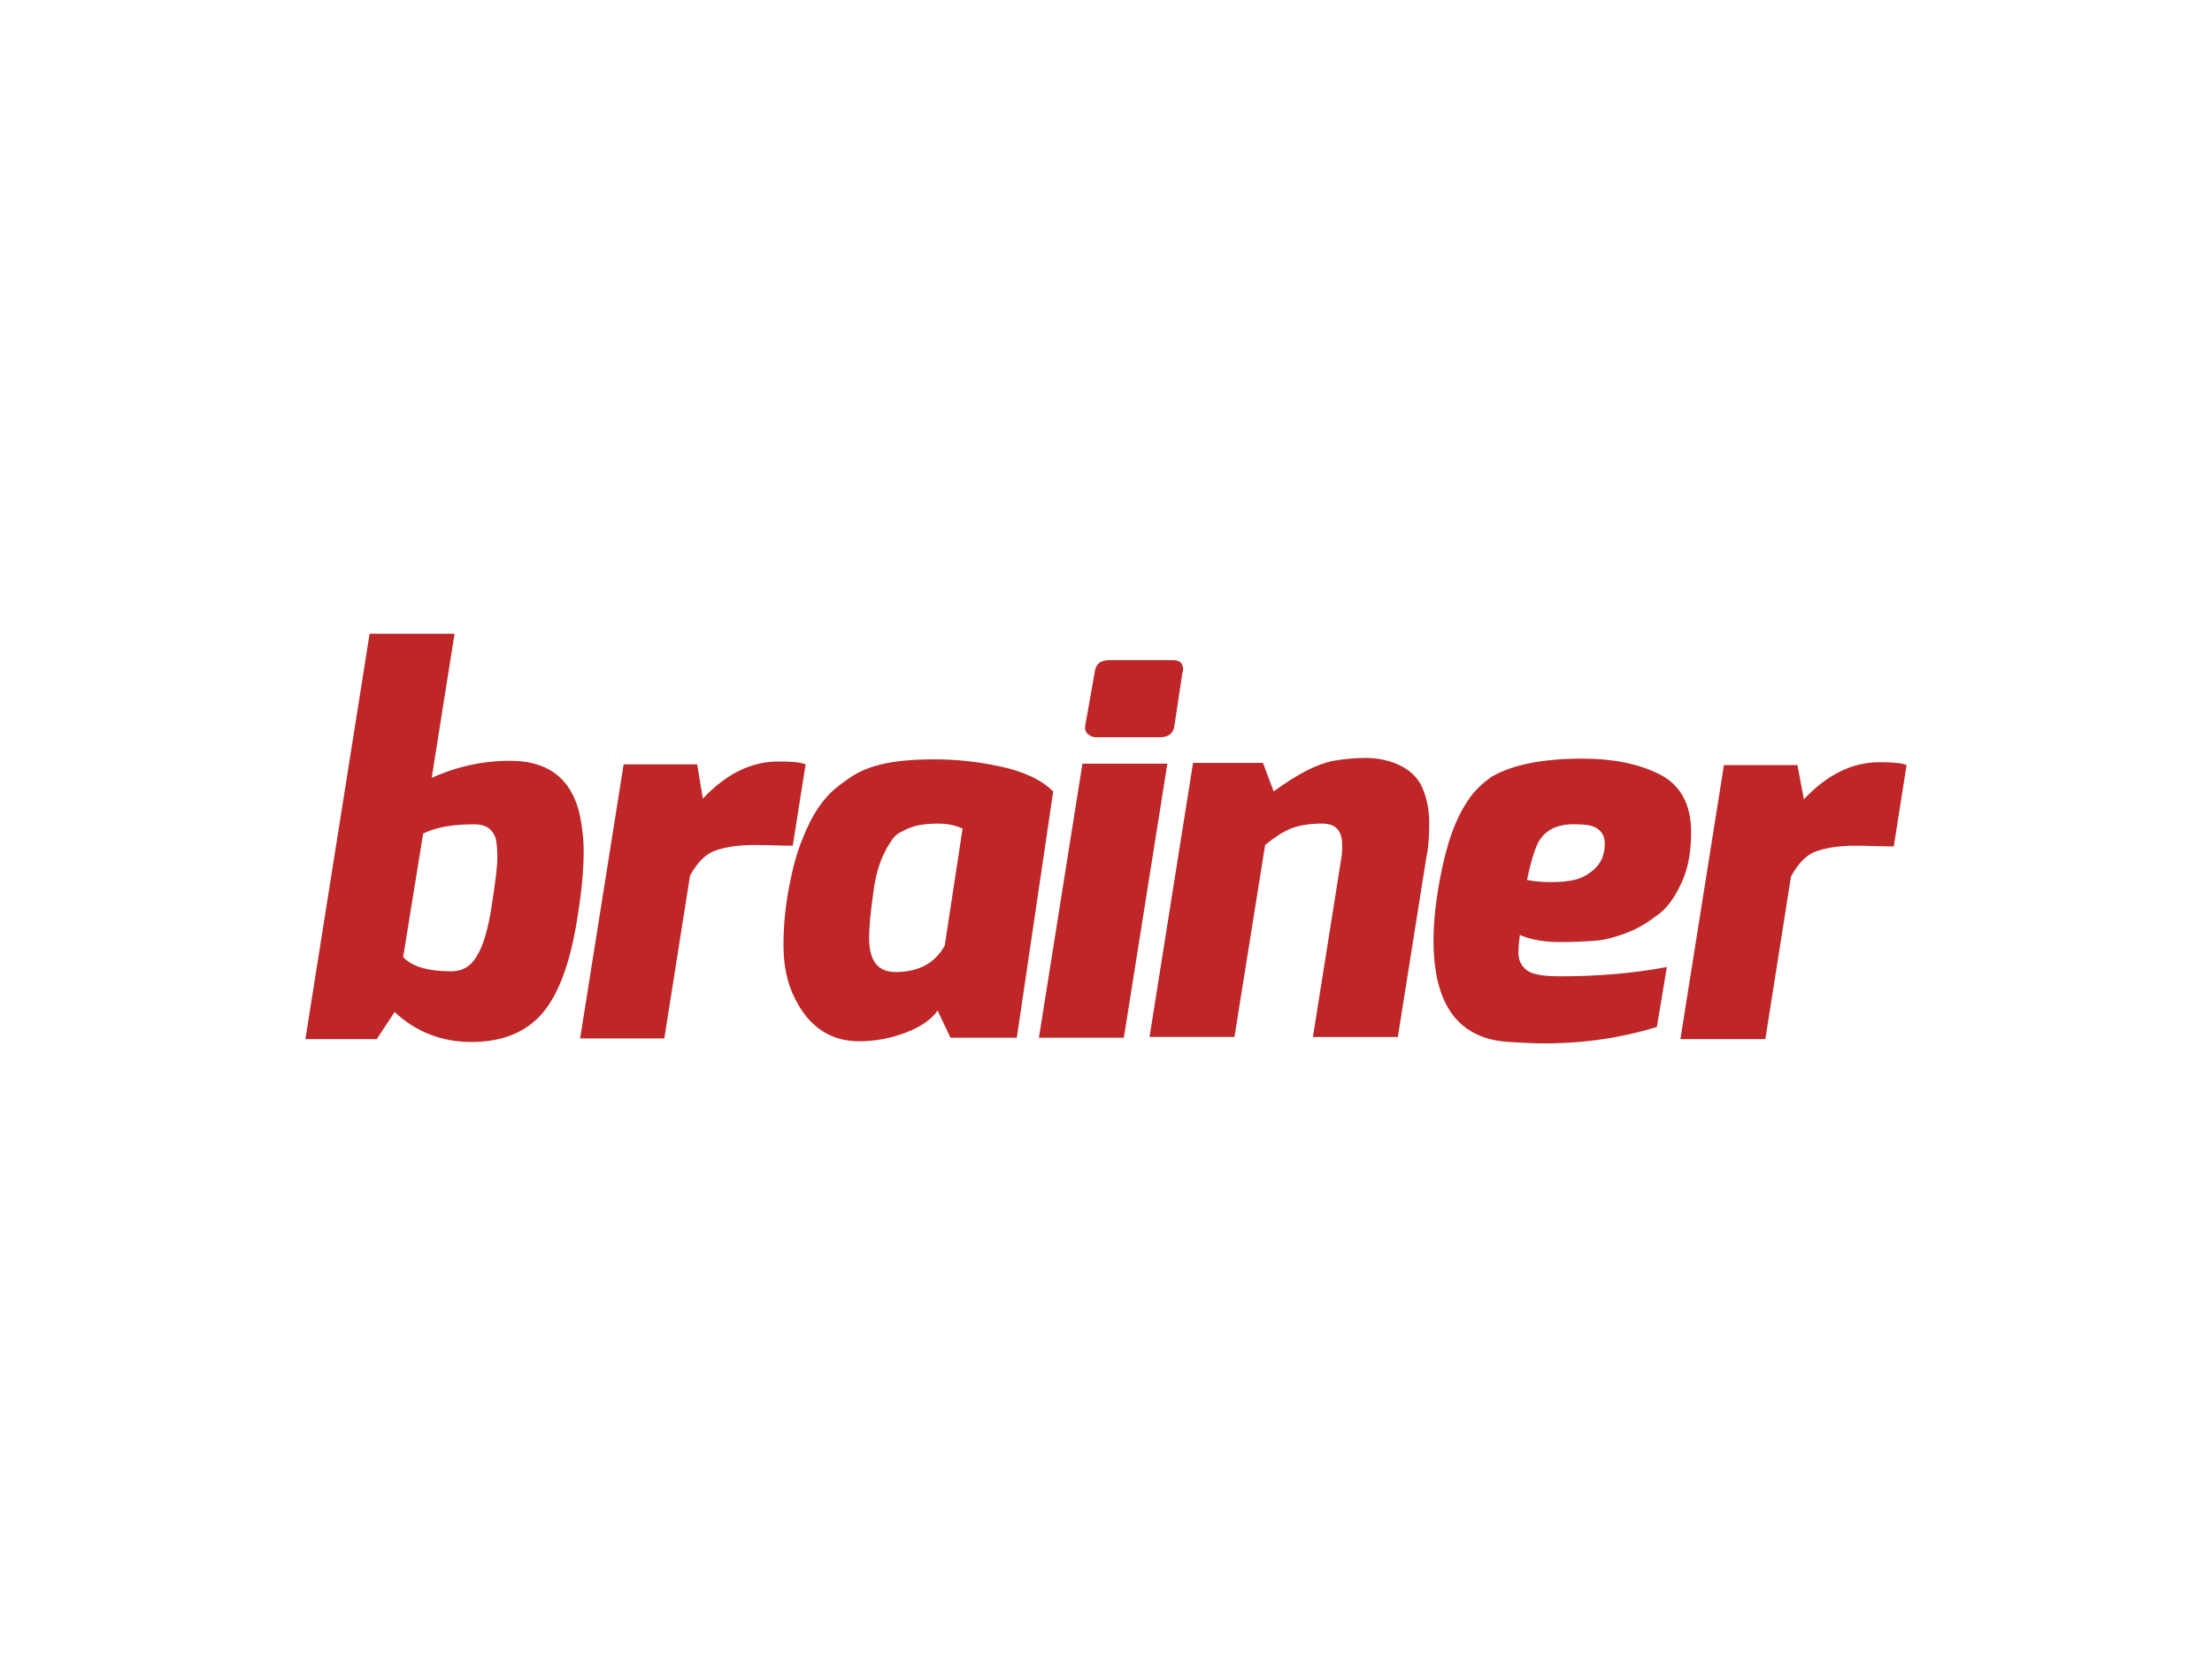<?xml version="1.0" encoding="UTF-8"?> <svg xmlns="http://www.w3.org/2000/svg" viewBox="0 0 310 235"><path d="m0 0h310v235h-310z" fill="#fff"></path><path d="m81.8 119.2c0 2.7-.3 5.9-.9 9.5-1 6.4-2.7 10.8-5 13.4s-5.6 3.9-9.8 3.9-7.8-1.4-10.8-4.2l-2.5 3.8h-10l9-56.8h11.9l-3.2 20.2c3.5-1.6 7.2-2.4 11-2.4 5.8 0 9.2 3 10 9 .2 1.3.3 2.5.3 3.6zm-25.3 14.9c1.3 1.4 3.6 2 6.8 2 1.5 0 2.7-.7 3.5-2.1.9-1.4 1.6-3.8 2.1-7 .5-3.3.8-5.5.8-6.8s-.1-2.1-.2-2.6c-.4-1.4-1.4-2.1-3-2.1-3 0-5.4.4-7.2 1.3zm42-22.2c3.3-3.5 6.8-5.2 10.6-5.2 1.8 0 3.1.1 3.8.4l-1.8 11.4c-1.4 0-3.3-.1-5.5-.1s-4 .3-5.4.8-2.5 1.7-3.5 3.5l-3.6 22.8h-11.8l6.1-38.4h10.3zm25-4.8c2.1-.5 4.6-.7 7.5-.7s6 .3 9.2 1 5.7 1.8 7.4 3.5l-5.1 34.5h-9.3l-1.8-3.8c-.9 1.3-2.4 2.3-4.5 3.1s-4.3 1.2-6.5 1.2c-3.9 0-6.9-1.9-8.9-5.8-1.2-2.3-1.7-4.8-1.7-7.7s.3-5.6.8-8.2 1.1-4.8 1.8-6.5c.7-1.8 1.4-3.2 2.2-4.4s1.7-2.2 2.7-3 2-1.5 2.9-2c1-.5 2-.9 3.3-1.2zm11.4 9c-1.1-.5-2.2-.7-3.4-.7-1.1 0-2 .1-2.6.2s-1.1.3-1.4.4c-.4.1-.8.4-1.3.6-.5.3-.9.6-1.2 1.1s-.7 1-1 1.7c-.7 1.3-1.3 3.2-1.6 5.6-.4 2.8-.6 4.9-.6 6.4 0 3.2 1.2 4.8 3.7 4.8 3.2 0 5.5-1.2 6.9-3.7zm10.7 29.3 6.1-38.4h11.9l-6.1 38.4zm7.8-51.1c.1-1.2.8-1.8 2-1.8h9c.9 0 1.4.4 1.4 1.3 0 .1 0 .3-.1.5l-1.1 7.3c-.1 1.1-.8 1.7-2 1.7h-9c-.5 0-.9-.2-1.2-.5s-.4-.7-.3-1.2zm34.6 25.8c.1-.6.1-1.2.1-1.7 0-2-.9-3-2.8-3-1.7 0-3.1.2-4.4.7-1.2.5-2.4 1.3-3.6 2.3l-4.3 26.9h-11.9l6.1-38.4h9.8l1.5 4c3.4-2.5 6.2-3.9 8.4-4.3 1.2-.2 2.7-.4 4.5-.4s3.5.4 4.9 1.1 2.4 1.7 3 3c.7 1.6 1 3.3 1 5 0 1.8-.1 3.4-.4 4.8l-4 25.2h-11.9zm44.3 8.1c-1.3 1-2.7 1.9-4.3 2.5s-3 1-4.3 1.1-3 .2-5.1.2-4-.3-5.6-1c-.1.7-.2 1.6-.2 2.5s.3 1.7 1 2.3c.7.7 2.3 1 4.8 1 5.3 0 10.2-.4 15-1.3l-1.4 8.4c-4.9 1.5-10.1 2.3-15.8 2.3-1.6 0-3.3-.1-4.9-.2-7.1-.4-10.6-5.2-10.6-14.2 0-2.6.3-5.3.8-8.1s1.1-5.1 1.7-6.8 1.3-3.2 2.3-4.7c.9-1.4 2.1-2.5 3.4-3.4 3-1.7 7.2-2.5 12.7-2.5 4.2 0 7.7.7 10.6 2.1 3.1 1.5 4.6 4.3 4.6 8.2 0 2.7-.4 5-1.3 7-1 2.2-2.1 3.7-3.4 4.6zm-17.1-9.3c-.4 1-.8 2.5-1.2 4.4 1 .2 2.1.3 3.4.3s2.3-.1 3.2-.3 1.7-.6 2.6-1.3c1.1-.9 1.7-2.1 1.7-3.8 0-.9-.3-1.5-.9-2s-1.6-.7-3.2-.7c-2.9-.1-4.8 1.1-5.6 3.4zm37.6-6.9c3.3-3.5 6.8-5.2 10.6-5.2 1.8 0 3.1.1 3.8.4l-1.8 11.4c-1.4 0-3.3-.1-5.5-.1s-4 .3-5.4.8-2.5 1.7-3.5 3.5l-3.6 22.8h-11.9l6.1-38.4h10.3z" fill="#be2627"></path></svg> 